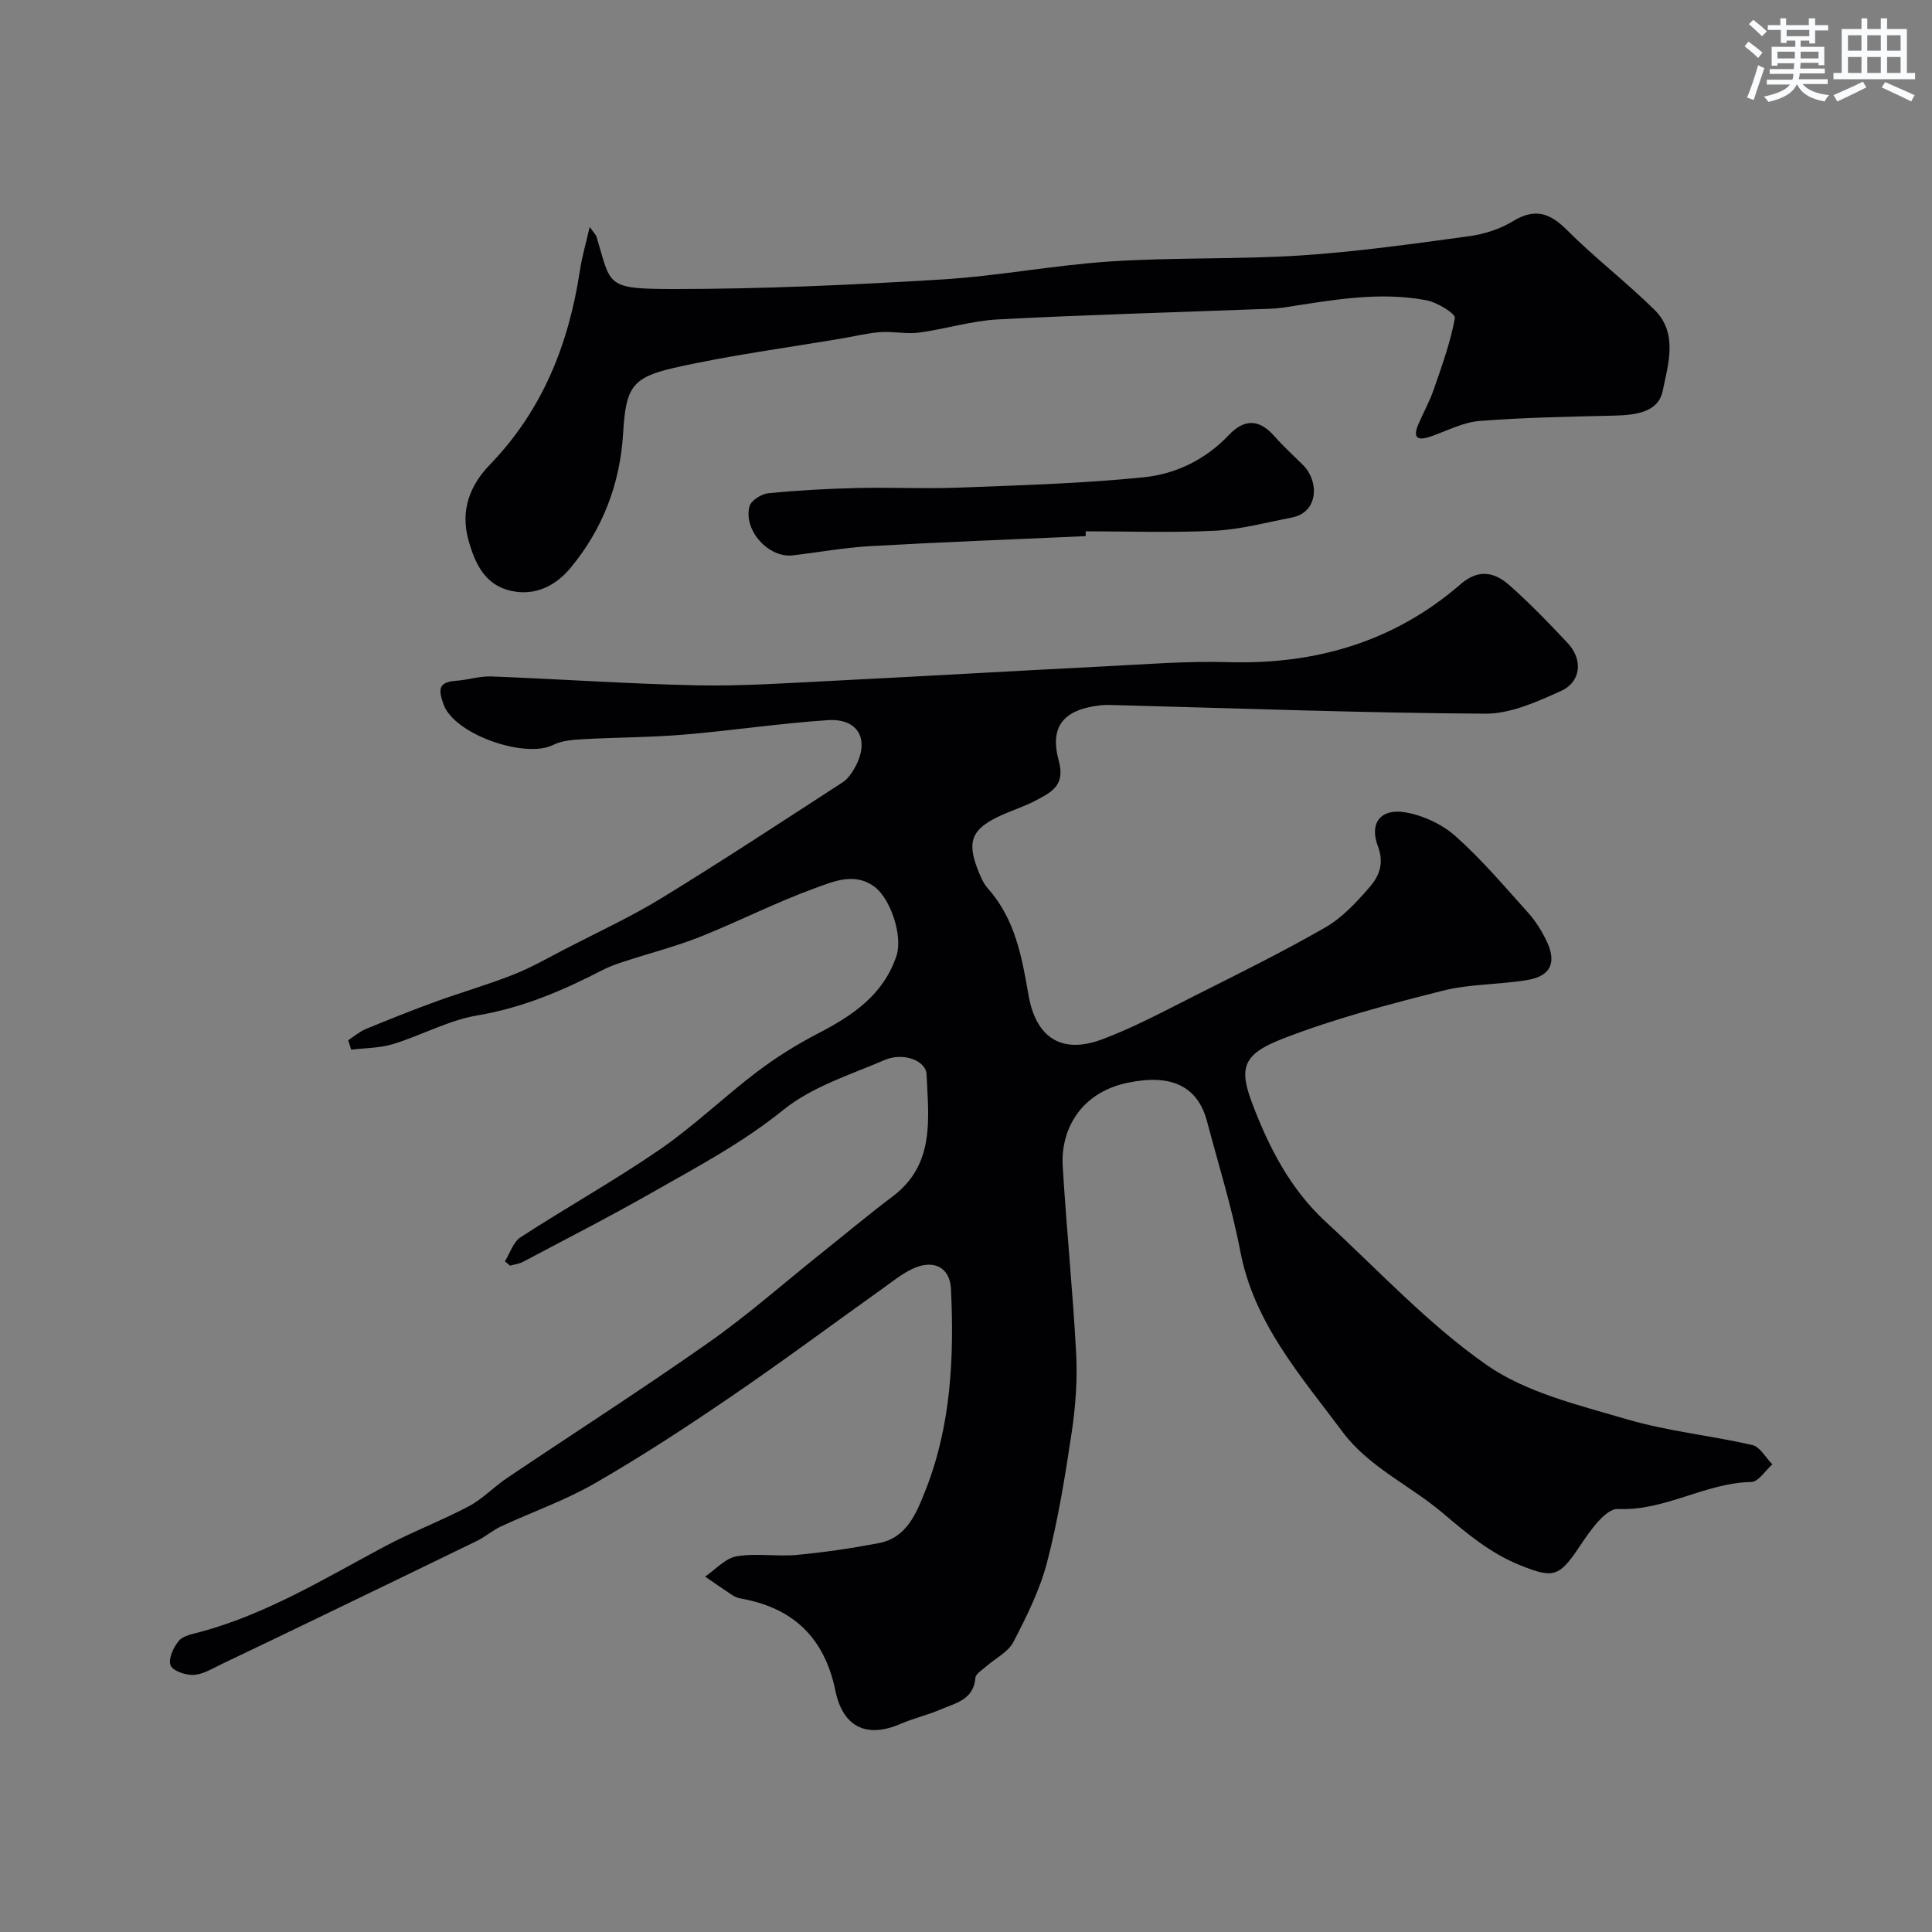 <svg enable-background="new 0 0 400 400" viewBox="0 0 400 400" xmlns="http://www.w3.org/2000/svg"><rect x="0" y="0" width="400" height="400" fill="#808080" stroke="none"/><g fill="#010103"><path d="m104.53 261.15c1.06-1.69 1.72-4 3.23-4.98 9.56-6.2 19.54-11.78 28.92-18.23 7-4.82 13.17-10.81 19.96-15.96 3.98-3.02 8.27-5.71 12.7-8 7.18-3.72 13.61-8.02 16.28-16.14 1.34-4.09-1.27-11.9-4.67-14.33-4.08-2.93-8.42-1-12.14.35-8.1 2.93-15.82 6.9-23.84 10.09-5.11 2.03-10.49 3.4-15.73 5.12-1.53.5-3.07 1.03-4.5 1.77-8.23 4.26-16.58 7.83-25.91 9.39-5.96 1-11.55 4.13-17.41 5.92-2.76.85-5.8.82-8.71 1.18-.21-.65-.41-1.31-.62-1.96 1.21-.78 2.33-1.78 3.64-2.32 4.8-1.98 9.63-3.91 14.52-5.69 5.32-1.93 10.77-3.49 16.03-5.57 3.72-1.47 7.23-3.49 10.8-5.34 6.68-3.46 13.54-6.62 19.94-10.54 12.64-7.74 25.02-15.89 37.46-23.95 1.05-.68 1.87-1.89 2.5-3.02 3.18-5.7.81-10.26-5.59-9.84-9.97.66-19.89 2.17-29.85 3-6.91.58-13.87.55-20.8.94-2.09.12-4.38.27-6.19 1.18-5.75 2.92-20.42-2.12-22.69-8.32-1.14-3.12-1.17-4.69 2.57-4.95 2.43-.17 4.86-.99 7.26-.9 14.2.54 28.4 1.54 42.6 1.84 9.26.19 18.53-.46 27.79-.92 18.64-.93 37.27-2.03 55.91-2.97 8.79-.44 17.6-1.16 26.37-.91 18.09.51 34.29-4.22 48.04-16.14 3.75-3.24 7.04-2.49 10.1.21 4.24 3.74 8.19 7.84 12.06 11.97 3.21 3.43 2.82 8.04-1.4 9.94-4.95 2.24-10.43 4.72-15.66 4.69-25.36-.15-50.71-1.1-76.07-1.76-1.17-.03-2.34-.1-3.5.02-7.59.83-10.7 4.23-8.73 11.46 1.4 5.12-1.47 6.49-4.59 8.17-2.57 1.38-5.43 2.22-8.06 3.5-5.32 2.6-6.3 5.1-4.23 10.58.57 1.52 1.23 3.13 2.29 4.31 5.58 6.31 6.98 14.17 8.34 22.02 1.51 8.72 6.81 12.28 15.22 9.13 6.67-2.5 13.01-5.92 19.4-9.14 9.03-4.55 18.11-9.02 26.86-14.06 3.49-2.01 6.42-5.2 9.11-8.29 1.98-2.28 3.1-4.87 1.73-8.53-1.82-4.82.63-7.85 5.71-6.98 3.69.63 7.65 2.49 10.43 4.98 5.4 4.82 10.13 10.41 14.98 15.81 1.51 1.68 2.75 3.67 3.75 5.71 2.23 4.56.98 7.4-3.96 8.22-5.8.97-11.84.78-17.49 2.21-11.15 2.82-22.36 5.76-33.06 9.91-8.4 3.26-9.17 6.05-6.31 13.58 3.45 9.07 7.9 17.67 15.18 24.37 10.94 10.07 21.19 21.17 33.28 29.61 8.24 5.75 18.96 8.28 28.88 11.21 8.5 2.51 17.47 3.39 26.14 5.38 1.6.37 2.77 2.62 4.15 4-1.45 1.27-2.88 3.62-4.35 3.65-9.53.16-17.81 6.03-27.63 5.59-2.56-.11-5.85 4.62-7.91 7.73-4.25 6.39-5.44 6.67-12.27 3.94-6.32-2.53-11.14-6.66-16.24-10.96-6.74-5.68-15.16-9.39-20.6-16.69-8.61-11.56-18.3-22.43-21.16-37.38-1.73-9.06-4.52-17.93-6.88-26.87-1.96-7.4-7.5-9.89-16.43-8.02-10.1 2.11-13.88 10.12-13.46 17.2.77 13 2.11 25.96 2.79 38.96.28 5.39-.13 10.9-.93 16.25-1.35 9.01-2.8 18.05-5.09 26.85-1.49 5.74-4.23 11.23-6.98 16.53-1.09 2.11-3.76 3.39-5.67 5.09-.81.72-2.12 1.49-2.19 2.31-.36 4.59-4.15 5.24-7.25 6.58-2.67 1.16-5.57 1.81-8.25 2.97-6.95 3.01-11.93.74-13.49-6.87-2.24-10.9-8.68-17.14-19.52-19.07-.63-.11-1.28-.36-1.81-.71-1.9-1.24-3.76-2.55-5.64-3.84 2.15-1.46 4.16-3.79 6.5-4.2 4.05-.7 8.33.09 12.46-.29 5.68-.53 11.34-1.37 16.95-2.43 5.85-1.1 7.84-6.23 9.68-10.86 5.33-13.42 5.98-27.56 5.31-41.77-.22-4.59-3.73-6.27-8.16-4.08-2.17 1.07-4.11 2.64-6.09 4.06-10.49 7.48-20.83 15.18-31.47 22.43-9.13 6.23-18.4 12.29-27.97 17.8-6.17 3.56-13.01 5.95-19.5 8.96-1.73.81-3.22 2.14-4.94 2.98-10.96 5.35-21.96 10.64-32.95 15.95-6.6 3.18-13.19 6.37-19.81 9.51-1.91.91-3.87 2.16-5.87 2.29-1.65.11-4.38-.83-4.82-1.99-.51-1.33.6-3.75 1.73-5.08.92-1.08 2.87-1.4 4.43-1.82 13.69-3.7 25.67-11.01 38.01-17.62 5.72-3.06 11.84-5.37 17.58-8.4 2.85-1.51 5.16-4 7.87-5.82 13.93-9.37 28.07-18.44 41.8-28.09 8.03-5.64 15.42-12.18 23.1-18.31 4.99-3.98 9.88-8.09 14.98-11.93 8.85-6.66 7.41-16.15 7.03-25.27-.12-2.86-4.82-4.64-8.68-2.98-7.17 3.08-15.03 5.53-20.94 10.3-8.52 6.89-17.98 11.89-27.33 17.21-8.74 4.98-17.72 9.56-26.61 14.28-.81.43-1.78.54-2.68.79-.33-.3-.7-.6-1.07-.89z"/><path d="m122.09 46.99c.87 1.24 1.28 1.6 1.42 2.05 3.07 10.17 1.7 10.8 16.3 10.8 18.36-.01 36.74-.86 55.07-1.97 11.75-.71 23.41-2.99 35.16-3.75 13.09-.85 26.28-.39 39.37-1.24 11.59-.76 23.13-2.4 34.66-3.96 3.15-.43 6.46-1.47 9.15-3.11 4.56-2.78 7.63-1.76 11.22 1.83 5.76 5.76 12.27 10.76 18.08 16.48 4.97 4.89 2.84 11.33 1.72 16.83-.92 4.52-5.8 4.99-10.1 5.1-9.26.22-18.54.38-27.77 1.1-3.41.27-6.72 2.01-10.04 3.18-3.03 1.07-3.9.25-2.58-2.71 1.03-2.34 2.27-4.6 3.1-7.01 1.68-4.87 3.47-9.75 4.37-14.78.16-.89-3.67-3.24-5.89-3.66-9.97-1.9-19.84.02-29.7 1.52-1.79.27-3.63.26-5.44.33-17.85.68-35.72 1.17-53.56 2.11-5.49.29-10.88 2-16.36 2.73-2.6.35-5.32-.28-7.95-.1-2.59.18-5.14.82-7.71 1.26-11.72 2-23.55 3.53-35.13 6.16-8.82 2.01-9.9 4.24-10.47 13.54-.63 10.4-4.16 19.69-10.8 27.75-3.19 3.87-7.36 5.91-12.27 4.89-5.47-1.14-7.58-5.58-8.96-10.57-1.71-6.17.35-11.35 4.43-15.57 10.9-11.26 16.32-24.93 18.64-40.12.42-2.86 1.25-5.66 2.04-9.11z"/><path d="m224.78 111c-14.86.67-29.73 1.23-44.58 2.07-5.38.3-10.72 1.29-16.08 1.91-4.98.58-10.23-5.15-8.95-10.14.31-1.19 2.44-2.57 3.85-2.71 6.07-.61 12.17-.94 18.27-1.09 7.16-.17 14.33.19 21.48-.09 12.7-.49 25.43-.85 38.07-2.14 6.6-.67 12.77-3.67 17.55-8.71 3.27-3.46 6.33-3.34 9.47.22 1.87 2.12 3.98 4.03 5.98 6.03 3.2 3.2 3.3 9.71-2.45 10.82-5.26 1.01-10.52 2.44-15.83 2.71-8.91.45-17.85.12-26.78.12z"/></g><path d="m361.2 9.6.8-1c.9.7 1.9 1.4 2.9 2.3l-.9 1.1c-1-1-2-1.8-2.8-2.4zm.5 10.6c.9-2.1 1.6-4.3 2.3-6.7.4.2.8.4 1.3.6-.7 2.1-1.5 4.3-2.2 6.6zm.4-15.2.9-.9c1 .8 2 1.6 2.8 2.4l-1 1c-.9-.9-1.8-1.7-2.7-2.5zm12.5-1.2h1.2v1.4h2.7v1.1h-2.7v2.7h-1.2v-.6h-1.8v1.3h4.9v3.8h-1.2v-.5h-3.7c0 .4-.1.9-.1 1.2h5.1v1h-5.2c0 .5-.1.9-.2 1.2h6v1h-5.2c1.1 1.3 2.9 2 5.5 2.3-.4.4-.7.8-.9 1.3-2.9-.5-4.8-1.6-5.7-3.5h-.1c-.8 1.7-2.7 2.9-5.9 3.6-.2-.4-.6-.8-.9-1.1 2.8-.6 4.6-1.4 5.4-2.5h-4.8v-1h5.3c.1-.3.2-.7.2-1.2h-4.9v-1h5c0-.4 0-.8.1-1.2h-3.5v.5h-1.2v-3.9h4.9v-1.3h-1.8v.5h-1.2v-2.7h-2.7v-1h2.6v-1.4h1.2v1.4h4.7v-1.4zm-6.6 8.3h3.6c0-.4 0-.9 0-1.4h-3.6zm1.9-4.6h4.7v-1.3h-4.7zm6.6 3.2h-3.7v1.4h3.7z" fill="#fafbfc"/><path d="m385.3 3.8h1.3v2.2h2.8v-2.2h1.3v2.2h4.1v9.1h1.7v1.3h-16.9v-1.3h1.7v-9.1h4.1v-2.2zm.4 13.1.7 1.2c-1.8.9-3.8 1.9-6 2.9-.2-.4-.5-.8-.8-1.3 2.3-1 4.3-1.9 6.1-2.8zm-3.1-6.4h2.8v-3.2h-2.8zm0 4.6h2.8v-3.3h-2.8zm4-4.6h2.8v-3.2h-2.8zm0 4.6h2.8v-3.3h-2.8zm3.7 1.9c2.1.9 4.1 1.8 6.1 2.7l-.7 1.3c-2.2-1.1-4.2-2-6.1-2.9zm3.2-9.7h-2.8v3.2h2.8zm-2.8 7.8h2.8v-3.3h-2.8z" fill="#fafbfc"/></svg>